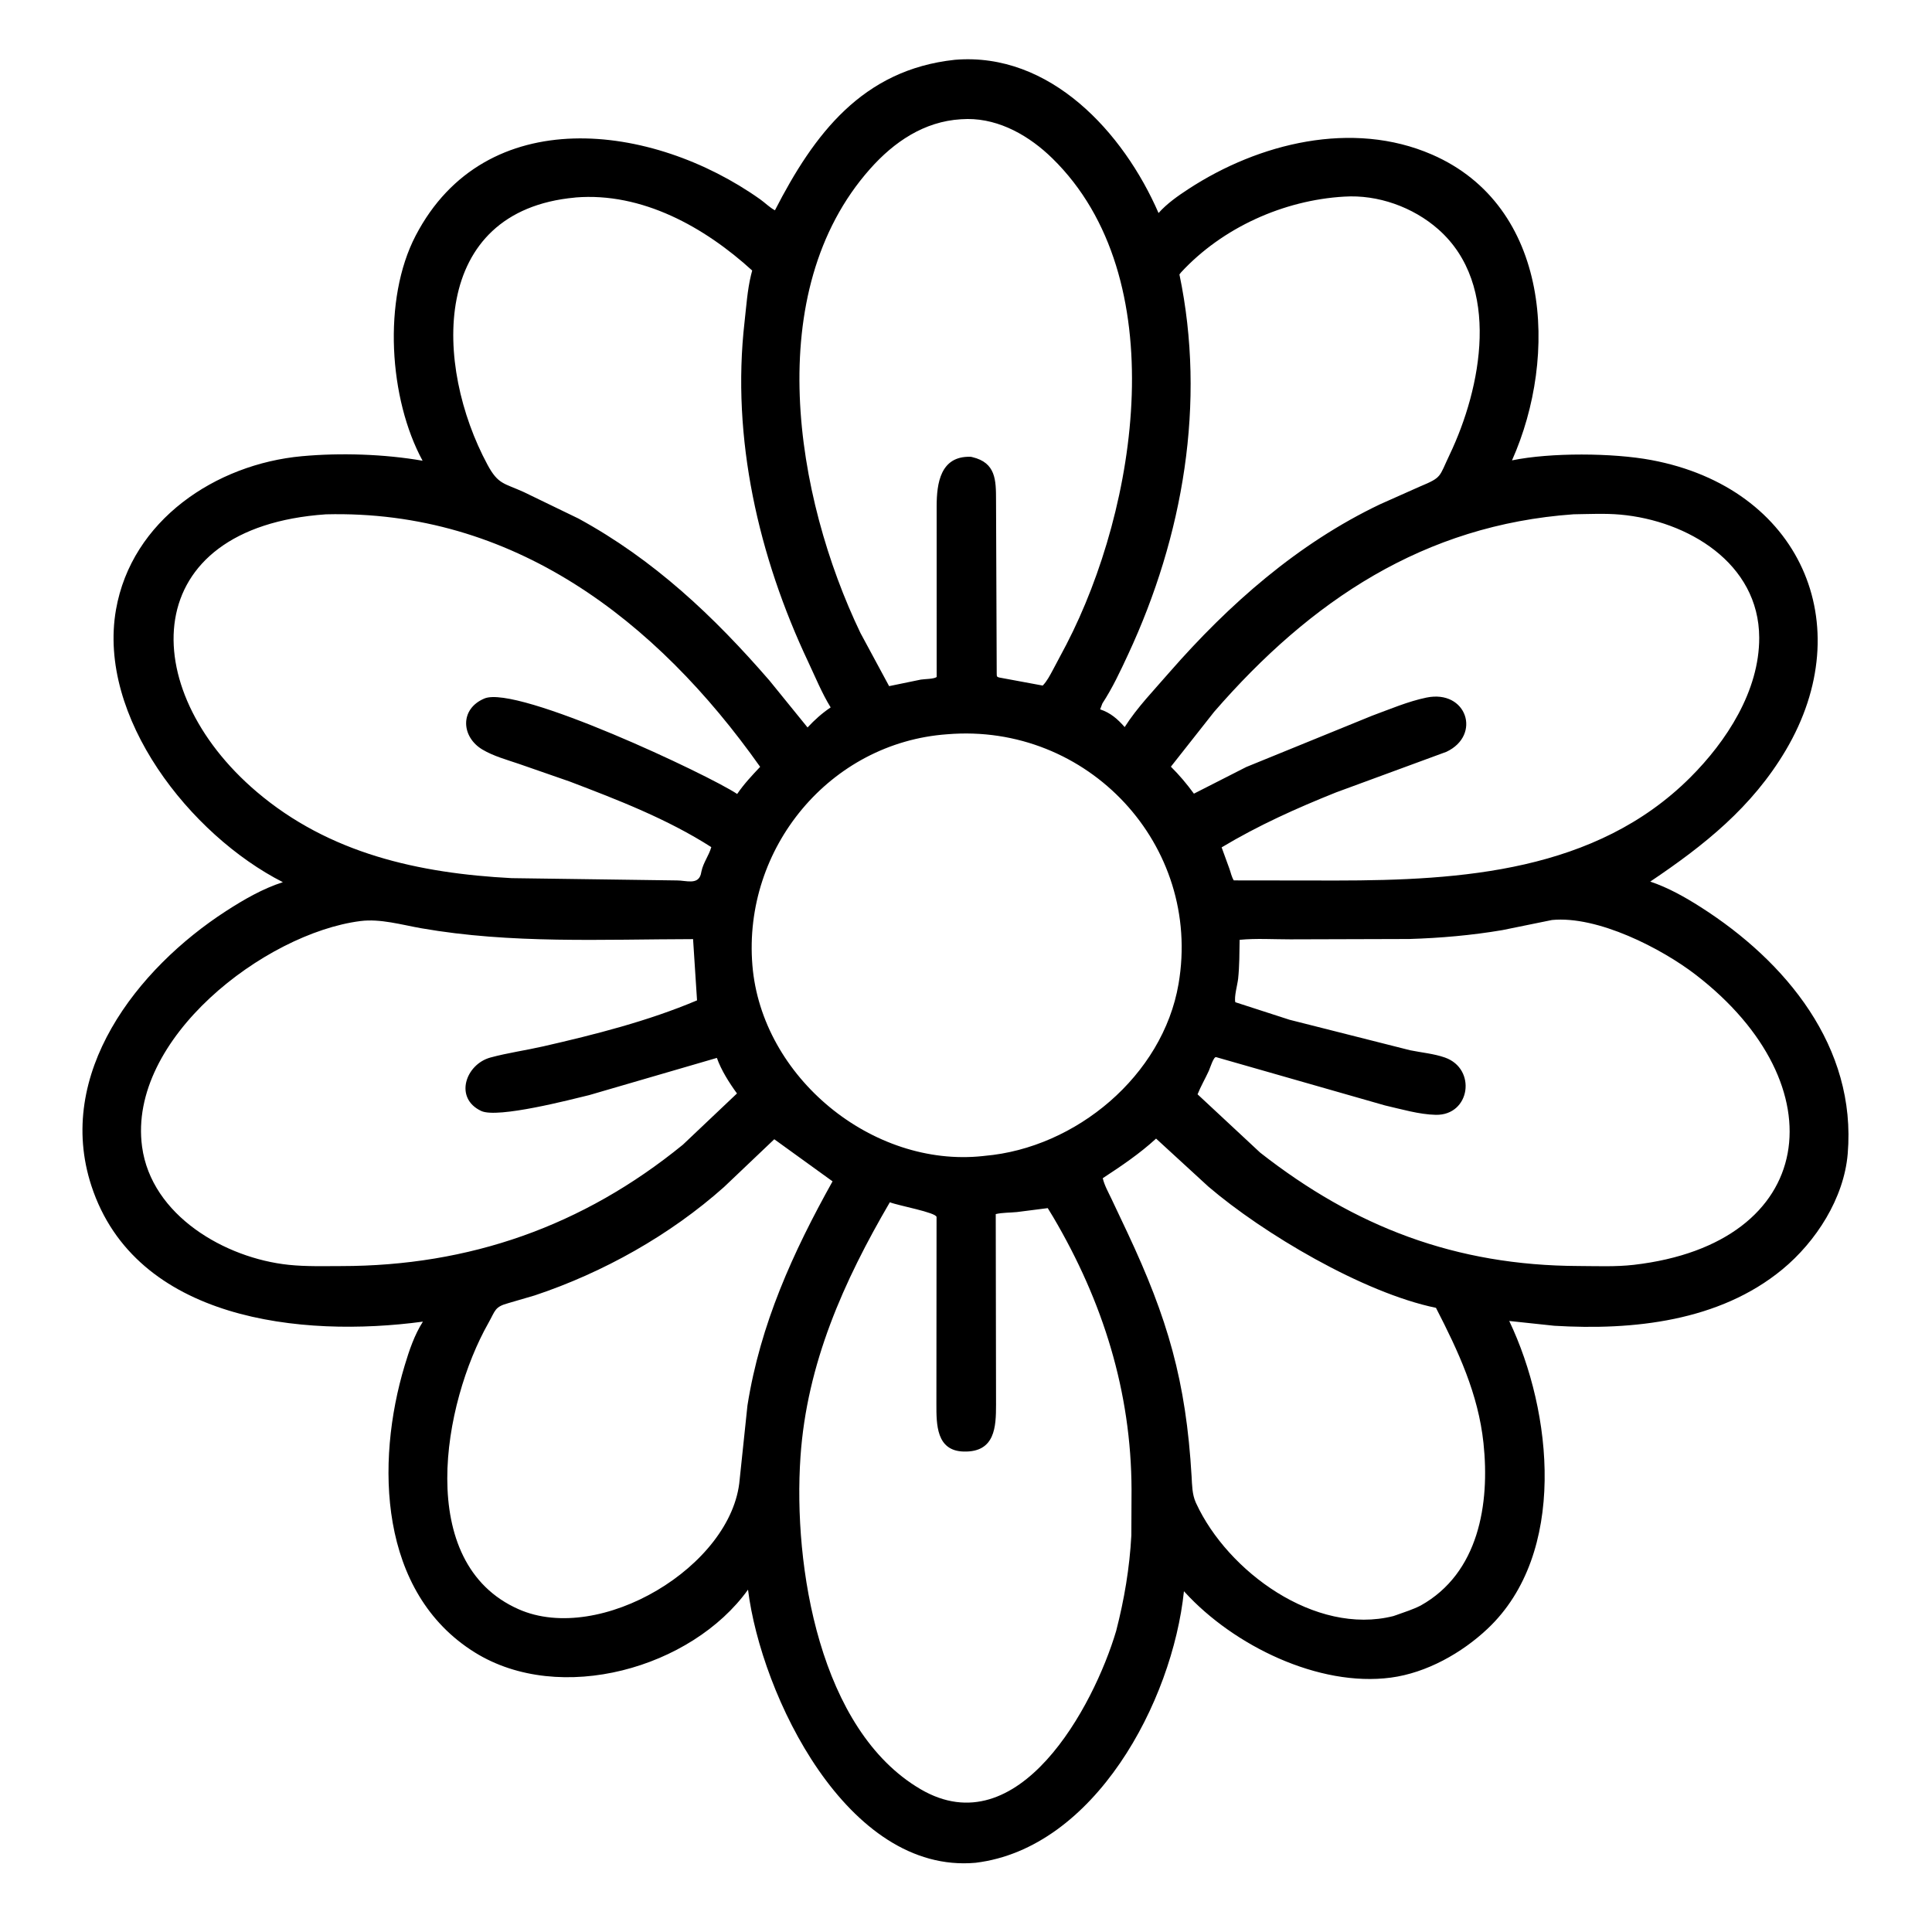<svg height="512" width="512" xmlns="http://www.w3.org/2000/svg"><path d="m258.562 493.654c-34.076 3.069-56.852-44.453-60.33-72.381-14.923 20.808-49.803 30.71-72.42 16.627-25.406-15.819-26.343-50.214-18.569-76.025 1.207-4.007 2.564-8.083 4.83-11.628-32.157 4.337-76.151-.298-87.844-35.972-9.733-29.694 12.08-57.59 35.704-72.854 4.668-3.017 9.713-5.935 15.028-7.635-24.57-12.502-49.203-43.782-44.224-72.221 4.149-23.698 26.443-38.575 49.273-40.667 10.248-.939 21.897-.561 31.982 1.202-8.906-16.346-10.658-42.727-1.84-59.651 18.511-35.526 62.728-29.923 91.311-9.619 1.289.916 2.522 2.175 3.902 2.904 10.34-20.139 23.141-37.267 47.707-39.889 25.234-2.086 44.67 19.253 53.952 40.611 2.254-2.53 5.095-4.514 7.915-6.357 18.611-12.165 43.425-18.321 64.537-9.144 31.448 13.67 33.597 53.294 21.217 81.047 10.214-2.101 26.679-1.998 36.925-.084 39.461 7.373 55.329 43.611 35.625 76.912-8.925 15.085-21.583 25.175-35.911 34.802 4.73 1.584 9.175 4.088 13.37 6.762 22.571 14.383 41.349 37.024 38.958 65.389-.992 11.772-8.392 23.265-17.329 30.631-16.697 13.763-39.569 16.188-60.428 14.929l-11.942-1.272c11.516 24.146 15.412 61.595-5.721 81.546-6.848 6.464-16.208 11.717-25.646 12.97-19.142 2.54-41.642-8.478-54.588-22.623l-.249-.275c-3.061 29.373-23.707 68.118-55.195 71.965zm-3.909-462.05c-9.765.591-17.721 5.997-24.066 13.146-28.985 32.658-19.879 86.909-2.562 122.992l7.599 14.091 8.404-1.732c1.015-.167 3.467-.13 4.199-.691l-.005-45.351c.021-5.944.975-13.21 8.902-13.006l.227.014.338.077c6.243 1.489 6.263 6.119 6.27 11.415l.179 45.632c.062.854-.202 1.16.706 1.363l11.486 2.129c1.163-1.191 1.915-2.722 2.71-4.171l3.559-6.709c18.806-36.321 28.63-97.209-3.725-128.849-5.989-5.857-13.871-10.449-22.458-10.418zm101.567 20.503c-16.059.932-32.268 8.217-43.235 20.082l-.424.539c7.121 34.049.982 69.37-13.58 100.66-2.084 4.48-4.129 8.881-6.838 13.033l-.594 1.565c2.756.914 4.605 2.548 6.503 4.697 3.29-5.2 7.879-9.9 11.89-14.548 15.789-18.058 34.027-34.129 55.798-44.501l10.438-4.65c6.079-2.543 5.106-2.453 7.976-8.461 8.448-17.684 13.784-44.96-2.98-59.747-6.694-5.904-16.031-9.248-24.954-8.669zm-203.822.246c-38.643 3.544-37.334 44.561-23.211 70.797 2.84 5.276 4.357 4.851 9.678 7.276l14.443 6.996c19.977 10.89 35.86 25.9 50.605 42.924l10.096 12.437c1.902-2.04 3.812-3.753 6.124-5.313-2.328-3.778-4.068-8.071-5.961-12.082-13.141-27.836-20.387-59.28-16.856-90.096.471-4.116.734-8.367 1.712-12.403l.31-1.198c-12.606-11.492-29.172-20.796-46.832-19.359zm-66.02 83.947c-49.907 3.433-50.533 46.139-18.383 73.509 19.299 16.429 43.037 21.623 67.606 22.908l43.81.606c2.387-.004 5.498 1.232 6.309-1.598l.181-.841c.495-2.323 1.992-4.192 2.599-6.39-11.611-7.437-24.723-12.503-37.554-17.394l-13.419-4.663c-3.229-1.1-6.735-2.05-9.679-3.798-5.58-3.315-6.111-10.735.523-13.53 8.714-3.671 59.529 20.303 66.987 25.302 1.799-2.645 3.904-4.874 6.088-7.194-27.586-39.017-65.588-68.163-115.068-66.917zm330.596-.008c-39.575 2.826-69.565 22.801-95.217 52.349l-11.46 14.536c2.268 2.246 4.214 4.571 6.102 7.15l13.877-7.066 33.323-13.583c4.663-1.711 9.545-3.805 14.407-4.809 10.704-2.21 14.66 9.957 5.314 14.364l-29.246 10.757c-10.539 4.22-20.572 8.727-30.33 14.571l2.046 5.616c.397 1.078.562 2.137 1.174 3.134l27.15.034c33.192-.018 68.749-2.339 93.761-27.251 9.663-9.625 18.375-22.993 18.334-37.105-.057-19.786-18.985-31.021-36.838-32.616-4.032-.36-8.298-.14-12.352-.084zm-165.965 58.294c-31.069 2.223-54.151 30.172-51.617 61.21 2.424 29.687 31.812 53.73 61.102 50.569l.445-.053c24.154-2.081 47.218-21.233 51.387-45.561 6.3-36.768-24.071-69.275-61.317-66.165zm160.158 49.249-13.042 2.656c-8.074 1.374-16.482 2.107-24.67 2.352l-31.502.092c-4.401.005-9.067-.3-13.438.127-.052 3.42-.038 6.882-.394 10.286-.162 1.547-1.118 4.871-.743 6.25l14.372 4.649 31.967 8.085c3.003.61 6.305.907 9.191 1.919 8.477 2.975 6.753 15.366-2.408 15.188-4.379-.085-9.238-1.524-13.499-2.5l-44.711-12.788c-.662-.208-1.617 2.926-1.933 3.616-.951 2.078-2.148 4.128-2.989 6.235l16.589 15.451c25.162 19.719 51.831 29.93 84.367 30.049 4.827.018 9.865.245 14.662-.311 48.804-5.652 54.431-47.579 16.401-76.87-9.067-6.983-26.013-15.705-38.127-14.509zm-315.683.257c-25.233 3.226-61.698 31.154-57.834 59.786 2.461 18.237 21.998 29.566 38.903 31.319 4.589.476 9.268.328 13.876.325 33.915-.024 64.022-10.542 90.537-32.16l14.341-13.586c-2.035-2.792-4.176-6.153-5.326-9.422l-33.849 9.863c-4.68 1.128-24.23 6.241-28.592 4.205-7.279-3.397-4.143-12.396 2.459-14.177 4.564-1.232 9.345-1.896 13.966-2.95 13.654-3.115 27.82-6.712 40.756-12.189l-1.051-16.23c-24.042.039-48.235 1.281-72.011-2.877-5.205-.91-10.875-2.588-16.176-1.907zm210.89 57.646c-4.355 4.003-9.196 7.258-14.131 10.495.43 1.875 1.499 3.757 2.319 5.491l4.219 8.931c10.644 22.683 15.533 39.297 17.004 64.602.134 2.308.139 4.714 1.087 6.863l.152.334c8.317 17.956 31.487 35.044 52.226 29.822l.875-.299c2.189-.79 4.271-1.432 6.364-2.493 15.396-8.598 18.367-26.906 16.649-43.063-1.387-13.04-6.693-24.358-12.59-35.833-19.357-4-45.85-19.75-60.323-32.138zm-101.181.172-13.324 12.668c-14.242 12.705-32.014 22.673-50.166 28.72l-6.913 2.022c-3.761 1.023-3.449 1.914-5.375 5.319-11.974 21.17-19.704 63.554 7.992 75.808 21.602 9.603 56.699-11.408 58.612-34.36l2.064-19.621c3.407-21.55 12.036-40.551 22.554-59.4zm30.624 16.704c-12.256 20.986-21.988 42.764-23.68 67.44-1.992 29.042 5.07 72.442 31.831 88.103 25.909 15.163 45.867-21.829 51.829-41.951 2.152-8.342 3.562-16.693 4.022-25.31l.051-12.167c-.087-25.901-7.562-49.777-20.747-72.173l-1.459-2.392-8.154 1.04c-1.812.187-3.871.121-5.627.54l.078 50.544c-.007 5.761-.209 12.615-8.586 12.386-7.254-.198-7.225-7.155-7.22-12.599l.042-49.537c0-1.211-10.159-3.035-12.38-3.924z"/></svg>